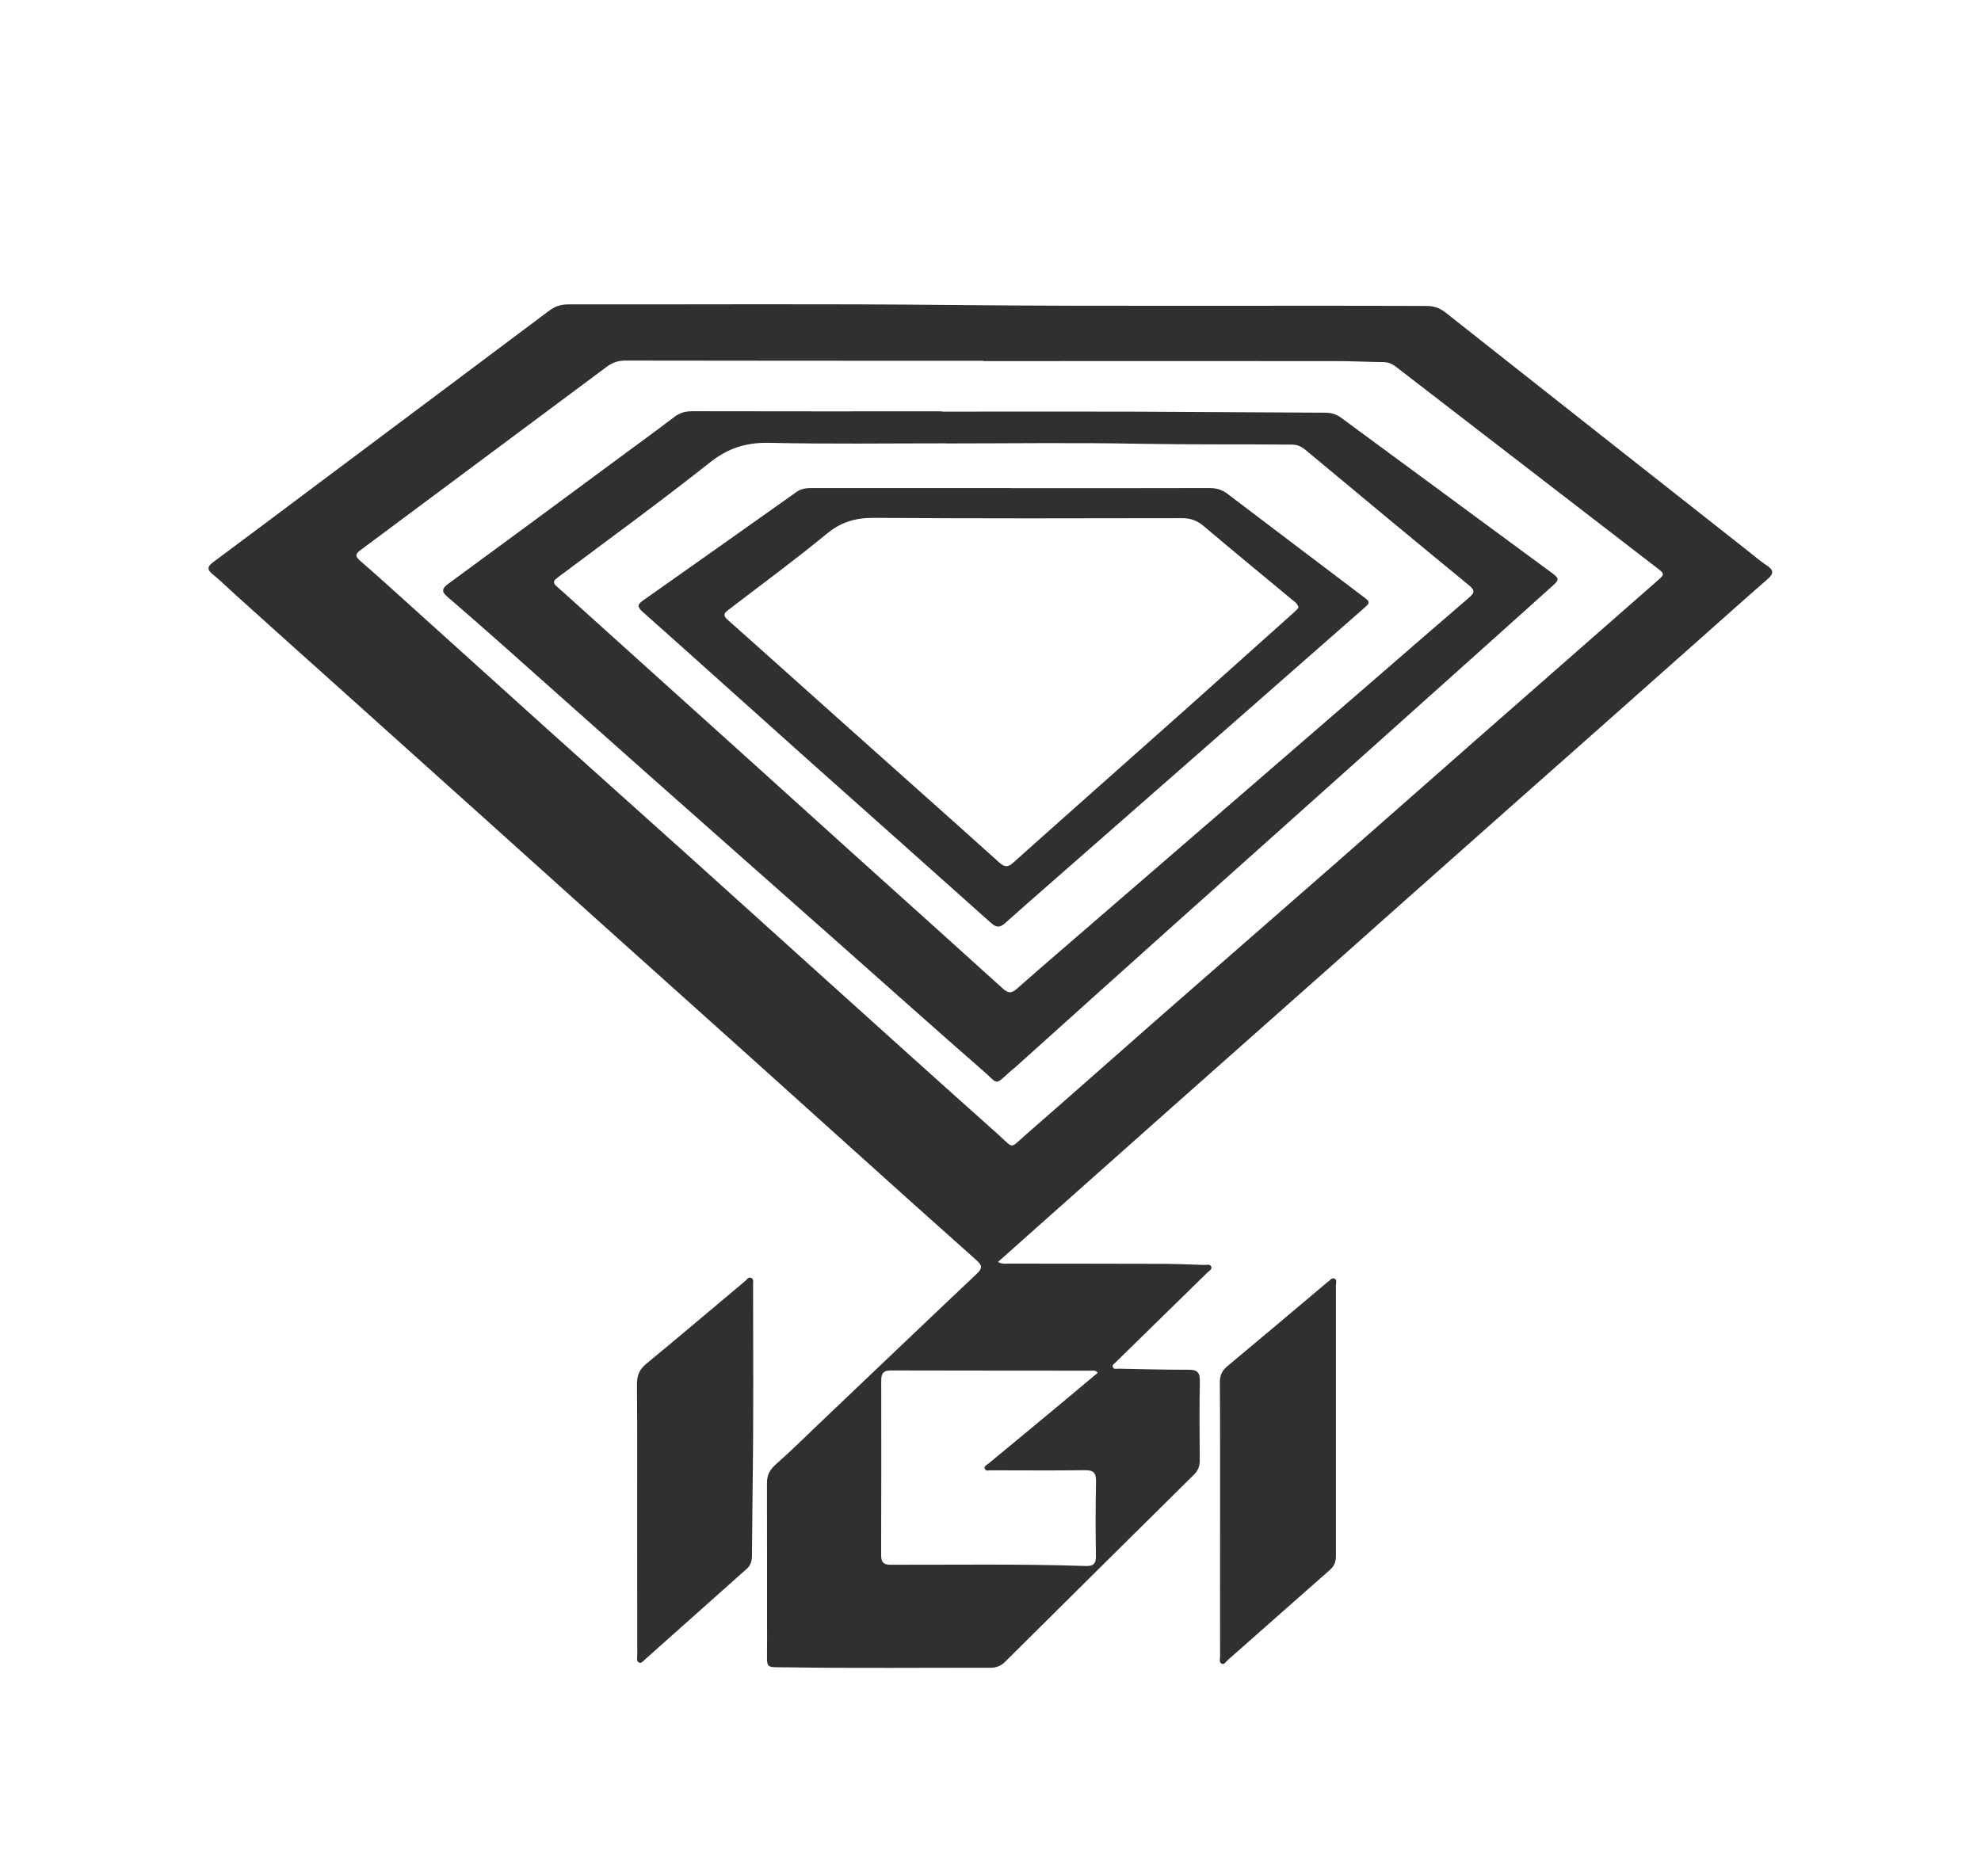 <svg width="19" height="18" viewBox="0 0 19 18" fill="none" xmlns="http://www.w3.org/2000/svg">
<path d="M9.572 12.106C9.615 12.13 9.649 12.122 9.681 12.122C10.157 12.123 10.632 12.122 11.108 12.124C11.256 12.124 11.404 12.13 11.552 12.135C11.575 12.135 11.609 12.123 11.618 12.154C11.626 12.177 11.598 12.191 11.582 12.206C11.299 12.484 11.014 12.761 10.731 13.039C10.723 13.047 10.714 13.054 10.707 13.063C10.693 13.079 10.664 13.091 10.673 13.115C10.683 13.14 10.712 13.129 10.733 13.13C10.954 13.134 11.175 13.141 11.396 13.14C11.477 13.139 11.51 13.161 11.508 13.248C11.503 13.503 11.505 13.757 11.507 14.012C11.507 14.066 11.491 14.107 11.452 14.146C10.848 14.743 10.244 15.342 9.641 15.941C9.6 15.982 9.555 15.999 9.499 15.999C8.852 15.998 8.206 16.005 7.56 15.995C7.329 15.991 7.357 16.023 7.357 15.79C7.356 15.269 7.358 14.749 7.356 14.229C7.355 14.151 7.383 14.1 7.44 14.049C7.58 13.925 7.714 13.794 7.849 13.664C8.356 13.182 8.861 12.699 9.369 12.219C9.425 12.166 9.421 12.139 9.366 12.09C8.942 11.713 8.52 11.333 8.098 10.953C7.801 10.686 7.504 10.418 7.207 10.151C6.731 9.723 6.254 9.296 5.777 8.868C5.418 8.545 5.059 8.221 4.699 7.898C4.231 7.477 3.763 7.058 3.295 6.637C2.947 6.326 2.6 6.013 2.253 5.701C2.182 5.637 2.115 5.57 2.041 5.51C1.983 5.463 1.988 5.434 2.047 5.391C2.335 5.178 2.62 4.962 2.907 4.748C3.692 4.16 4.479 3.572 5.264 2.983C5.321 2.94 5.377 2.92 5.448 2.92C6.676 2.922 7.904 2.913 9.132 2.926C10.648 2.941 12.164 2.929 13.68 2.935C13.751 2.935 13.807 2.953 13.864 2.998C14.838 3.768 15.813 4.536 16.788 5.304C16.84 5.346 16.892 5.389 16.948 5.426C17.011 5.468 17.014 5.503 16.955 5.554C16.748 5.734 16.544 5.917 16.339 6.099C16.005 6.396 15.67 6.693 15.335 6.99C14.864 7.407 14.393 7.823 13.923 8.241C13.55 8.571 13.179 8.902 12.807 9.233C12.278 9.702 11.749 10.171 11.22 10.64C10.802 11.012 10.384 11.383 9.966 11.755C9.837 11.87 9.708 11.985 9.572 12.106H9.572ZM9.43 3.464V3.461C8.286 3.461 7.142 3.461 5.998 3.459C5.93 3.459 5.875 3.477 5.82 3.518C5.033 4.105 4.246 4.691 3.458 5.277C3.404 5.317 3.407 5.339 3.457 5.382C3.639 5.54 3.817 5.702 3.995 5.863C4.414 6.241 4.833 6.62 5.253 6.998C5.723 7.421 6.194 7.841 6.664 8.264C7.084 8.642 7.502 9.021 7.922 9.399C8.47 9.893 9.018 10.388 9.569 10.879C9.732 11.024 9.678 11.025 9.845 10.88C10.288 10.494 10.726 10.104 11.168 9.717C11.721 9.232 12.276 8.75 12.829 8.265C13.264 7.884 13.698 7.5 14.133 7.118C14.719 6.604 15.306 6.09 15.892 5.575C15.969 5.508 15.968 5.506 15.887 5.444C15.579 5.206 15.271 4.969 14.963 4.732C14.438 4.327 13.913 3.923 13.388 3.518C13.354 3.491 13.318 3.475 13.273 3.474C13.117 3.472 12.96 3.464 12.804 3.464C11.679 3.463 10.555 3.464 9.43 3.464L9.43 3.464ZM10.528 13.169C10.507 13.142 10.486 13.149 10.467 13.149C9.827 13.148 9.186 13.149 8.546 13.147C8.478 13.147 8.452 13.17 8.452 13.24C8.453 13.799 8.453 14.359 8.451 14.918C8.451 14.987 8.474 15.011 8.543 15.011C9.167 15.012 9.79 15.002 10.414 15.023C10.486 15.025 10.512 15.002 10.511 14.928C10.507 14.69 10.507 14.452 10.512 14.215C10.513 14.131 10.49 14.102 10.404 14.104C10.104 14.108 9.805 14.105 9.506 14.105C9.485 14.105 9.455 14.115 9.445 14.09C9.435 14.064 9.465 14.054 9.481 14.04C9.716 13.846 9.951 13.652 10.185 13.457C10.3 13.361 10.414 13.265 10.529 13.169L10.528 13.169Z" fill="#303030"/>
<path d="M11.702 14.566C11.702 14.13 11.703 13.694 11.7 13.257C11.7 13.192 11.722 13.148 11.771 13.107C12.087 12.844 12.4 12.579 12.715 12.314C12.721 12.309 12.727 12.302 12.734 12.298C12.755 12.286 12.771 12.254 12.797 12.265C12.826 12.276 12.813 12.309 12.813 12.333C12.813 13.197 12.813 14.061 12.813 14.925C12.813 14.979 12.799 15.022 12.757 15.059C12.43 15.346 12.104 15.636 11.777 15.924C11.759 15.94 11.744 15.972 11.717 15.96C11.69 15.948 11.702 15.915 11.702 15.892C11.701 15.45 11.702 15.008 11.702 14.566H11.702L11.702 14.566Z" fill="#303030"/>
<path d="M6.111 14.556C6.111 14.13 6.113 13.705 6.109 13.28C6.109 13.194 6.133 13.136 6.201 13.081C6.518 12.82 6.831 12.553 7.146 12.29C7.164 12.275 7.179 12.244 7.209 12.261C7.23 12.274 7.223 12.302 7.223 12.323C7.223 12.955 7.228 13.588 7.219 14.219C7.216 14.454 7.215 14.689 7.212 14.924C7.211 14.974 7.202 15.015 7.162 15.05C6.834 15.342 6.507 15.634 6.179 15.926C6.165 15.939 6.15 15.959 6.129 15.949C6.101 15.935 6.112 15.905 6.112 15.881C6.111 15.439 6.111 14.997 6.111 14.556H6.111Z" fill="#303030"/>
<path d="M9.035 3.949C9.642 3.949 10.249 3.947 10.856 3.949C11.477 3.951 12.097 3.957 12.718 3.959C12.774 3.96 12.82 3.976 12.865 4.009C13.538 4.505 14.211 5 14.884 5.496C14.956 5.548 14.956 5.563 14.889 5.622C14.352 6.104 13.816 6.585 13.278 7.066C12.61 7.665 11.94 8.262 11.272 8.86C10.759 9.319 10.249 9.779 9.737 10.239C9.716 10.257 9.693 10.274 9.673 10.293C9.542 10.417 9.565 10.392 9.447 10.288C8.992 9.891 8.542 9.488 8.09 9.088C7.467 8.536 6.843 7.984 6.219 7.432C5.751 7.017 5.284 6.6 4.816 6.184C4.642 6.03 4.468 5.877 4.292 5.726C4.232 5.675 4.238 5.645 4.3 5.6C4.841 5.204 5.38 4.805 5.92 4.406C6.103 4.271 6.286 4.138 6.466 4.001C6.518 3.961 6.571 3.945 6.636 3.945C7.436 3.947 8.236 3.946 9.035 3.946V3.949L9.035 3.949ZM9.072 4.254V4.253C8.507 4.253 7.942 4.261 7.377 4.248C7.159 4.244 6.986 4.297 6.812 4.434C6.334 4.813 5.841 5.171 5.353 5.537C5.317 5.564 5.292 5.584 5.339 5.625C5.459 5.73 5.576 5.839 5.695 5.945C6.191 6.393 6.688 6.84 7.184 7.287C7.543 7.611 7.902 7.936 8.261 8.26C8.714 8.668 9.168 9.075 9.619 9.484C9.668 9.528 9.7 9.532 9.752 9.486C10.012 9.257 10.276 9.031 10.538 8.804C11.008 8.398 11.478 7.993 11.947 7.587C12.358 7.232 12.768 6.877 13.178 6.522C13.482 6.258 13.786 5.994 14.091 5.732C14.137 5.692 14.152 5.667 14.093 5.618C13.565 5.185 13.041 4.749 12.516 4.312C12.477 4.28 12.438 4.265 12.387 4.265C11.898 4.261 11.408 4.266 10.919 4.257C10.304 4.245 9.688 4.254 9.073 4.254L9.072 4.254Z" fill="#303030"/>
<path d="M9.696 4.683C10.331 4.683 10.966 4.684 11.601 4.682C11.665 4.682 11.719 4.697 11.771 4.736C12.201 5.063 12.632 5.388 13.062 5.714C13.149 5.779 13.147 5.778 13.063 5.851C12.634 6.227 12.206 6.604 11.777 6.98C11.203 7.483 10.629 7.986 10.056 8.489C9.917 8.611 9.778 8.732 9.641 8.855C9.592 8.899 9.558 8.901 9.506 8.855C8.904 8.316 8.3 7.78 7.697 7.242C7.185 6.784 6.674 6.323 6.16 5.866C6.107 5.818 6.117 5.796 6.168 5.76C6.659 5.414 7.15 5.067 7.64 4.719C7.688 4.685 7.738 4.682 7.791 4.682C8.426 4.682 9.061 4.682 9.696 4.682V4.683L9.696 4.683ZM12.454 5.829C12.445 5.788 12.414 5.771 12.389 5.75C12.107 5.516 11.824 5.283 11.545 5.047C11.483 4.995 11.422 4.971 11.341 4.971C10.356 4.973 9.371 4.975 8.387 4.968C8.209 4.966 8.068 5.006 7.929 5.121C7.623 5.373 7.302 5.608 6.987 5.85C6.948 5.88 6.928 5.901 6.978 5.945C7.34 6.266 7.699 6.59 8.06 6.912C8.568 7.367 9.079 7.819 9.586 8.276C9.639 8.323 9.672 8.318 9.719 8.275C9.933 8.083 10.148 7.892 10.364 7.7C10.698 7.403 11.033 7.106 11.367 6.809C11.717 6.496 12.067 6.183 12.417 5.869C12.431 5.857 12.443 5.842 12.454 5.829V5.829Z" fill="#303030"/>
</svg>
